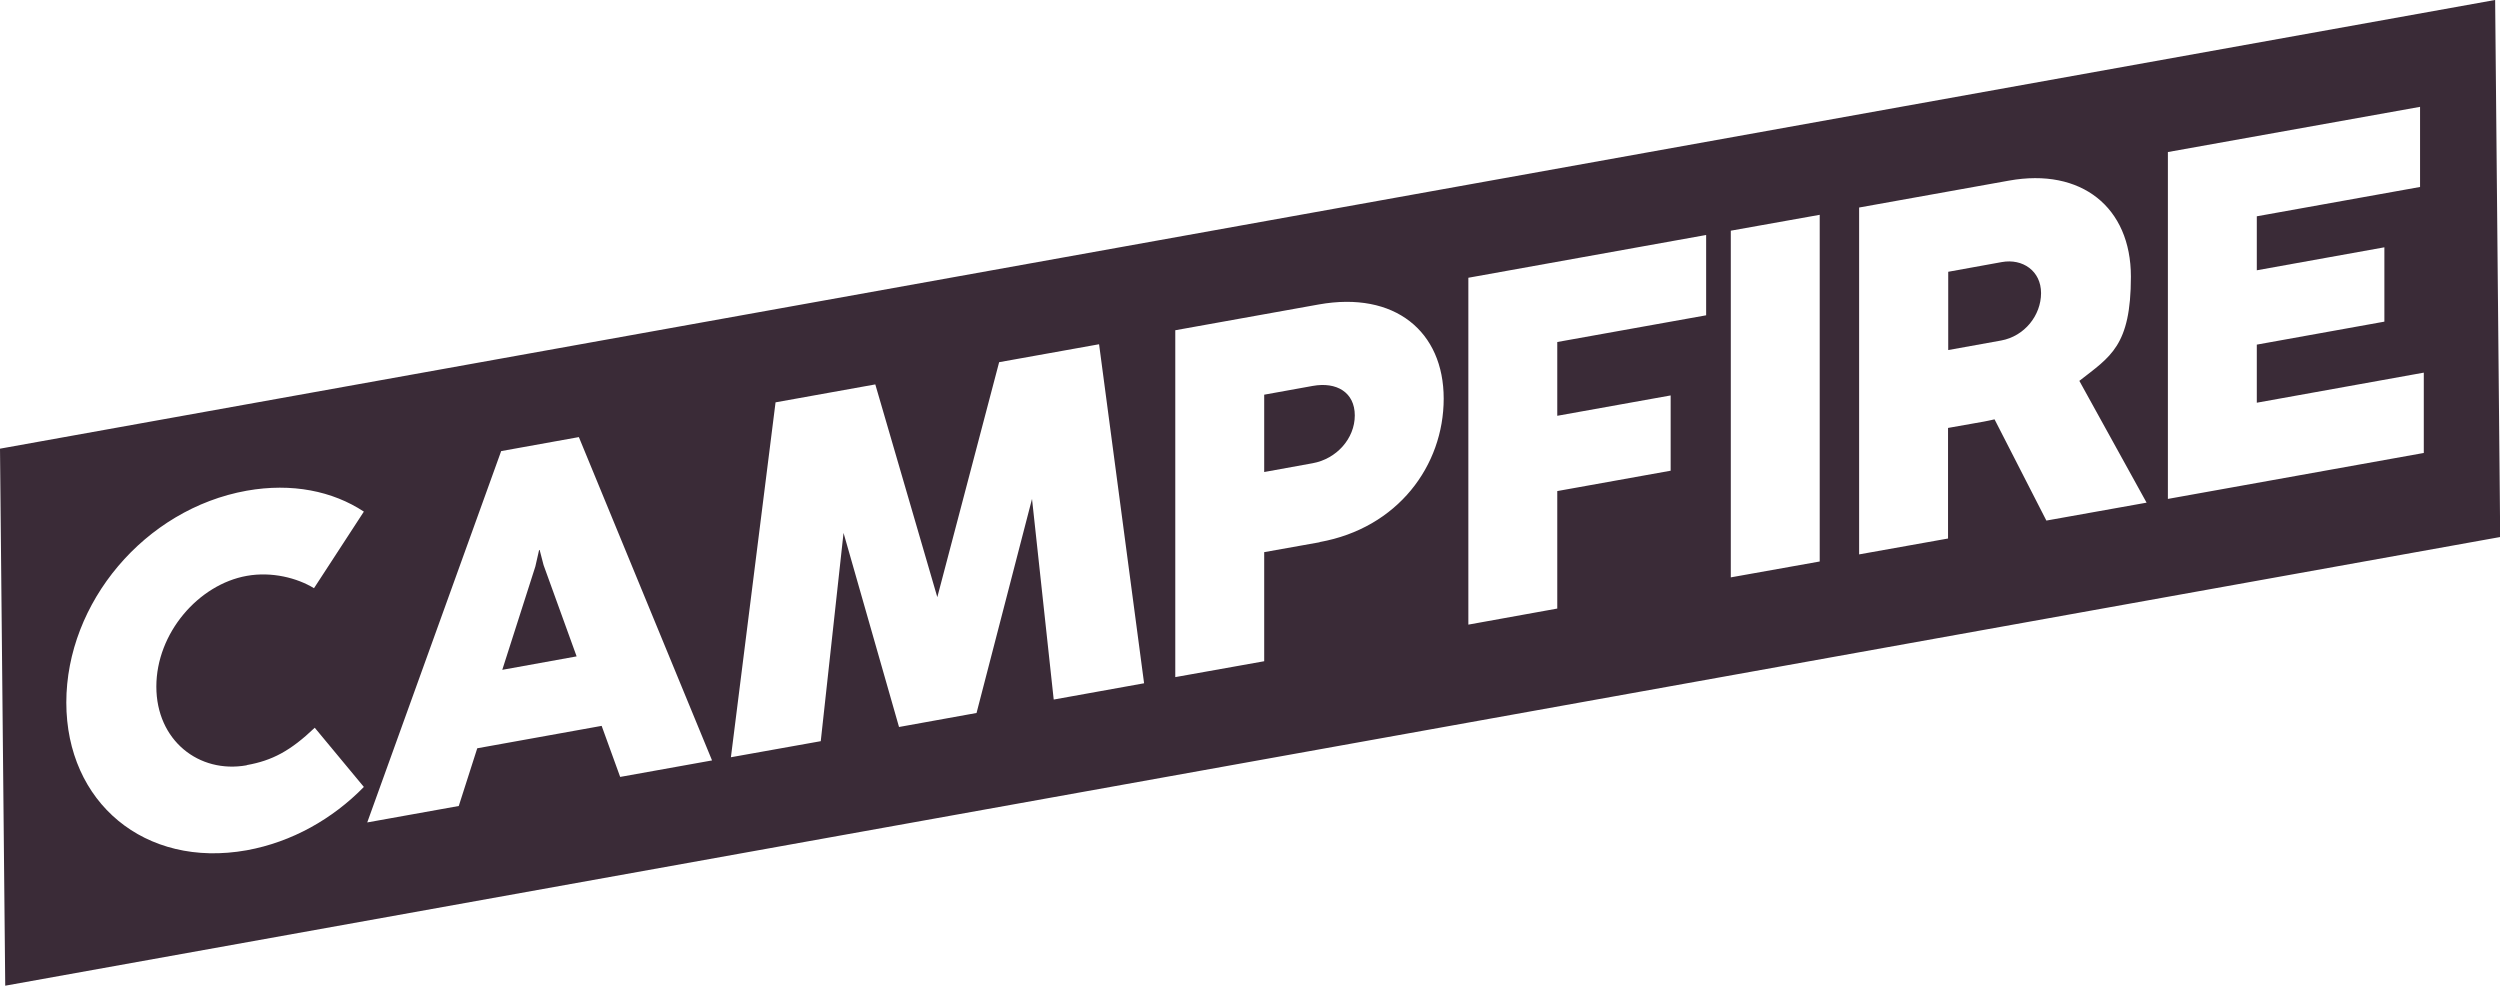 <?xml version="1.0" encoding="UTF-8"?>
<svg id="Layer_1" xmlns="http://www.w3.org/2000/svg" version="1.1" viewBox="0 0 1338.4 527.7">
  <!-- Generator: Adobe Illustrator 29.3.1, SVG Export Plug-In . SVG Version: 2.1.0 Build 151)  -->
  <defs>
    <style>
      .st0 {
        fill: #3a2b37;
      }
    </style>
  </defs>
  <path class="st0" d="M702.8,206.6l-26,4.7v41.4l25.9-4.7c12.8-2.3,22.6-13.2,22.6-25.6s-9.8-18.1-22.5-15.8Z"/>
  <polygon class="st0" points="288.9 294.4 288.6 294.5 286.6 303.3 268.9 358.6 308.7 351.4 291 302.5 288.9 294.4"/>
  <path class="st0" d="M1071.7,140.3l-28.7,5.2v41.9l28.3-5.1c12.6-2.3,21.4-13.5,21.4-25.4s-9.9-18.6-21-16.6Z"/>
  <path class="st0" d="M1335.7,0L0,240.2l2.8,287.5,1335.7-240.2-2.7-287.5ZM132.1,409.6c13.6-2.4,23.4-7.6,36.4-20l26.3,31.7c-16.7,17.1-38.5,29.5-62.7,33.9-54.7,9.8-96.6-25.7-96.6-79.1s41.9-103.6,96.6-113.4c24.2-4.3,46,.2,62.7,11.2l-26.7,41c-9-5.5-22.6-9-36-6.6-25.8,4.6-48.4,30.6-48.4,59.3s22.7,46.7,48.4,42.1ZM332,415.9l-9.9-27.3-66.6,12-9.9,30.9-49,8.8,71.7-198.8,41.6-7.5,71.3,173.1-49,8.8ZM564.1,374.4l-11.6-107.3-29.7,114.6-41.5,7.5-29.7-103.9-12.2,111.5-48.1,8.6,23.9-190,53.4-9.6,33.2,113.9,33.1-125.8,53.5-9.6,24.1,181.5-48.3,8.7ZM706.5,290.3l-29.7,5.3v58.4l-47.6,8.5v-185.7l76.8-13.8c40.8-7.3,66.9,14.5,66.9,50.4s-24.6,69.3-66.4,76.8ZM913.4,168.8l-79.7,14.3v39.5l60.7-10.9v40.3l-60.7,10.9v62.9l-47.6,8.6v-185.7l127.3-22.9v42.9ZM974.2,300.6l-47.6,8.5V123.5l47.6-8.5v185.7ZM1095.6,278.8l-27.8-54.3c-2,.5-3.8.8-5.7,1.2l-19.2,3.4v59.2l-47.6,8.5V111.1l80.2-14.4c38.7-7,65.3,14.2,65.3,51.4s-11,42.8-27.6,55.8l36,65.2-53.7,9.6ZM1297.6,242.5l-137,24.6V81.4l135-24.2v42.9l-87.4,15.7v28.9l68.3-12.3v39.8l-68.3,12.3v31.1l89.4-16.1v42.9Z"/>
</svg>